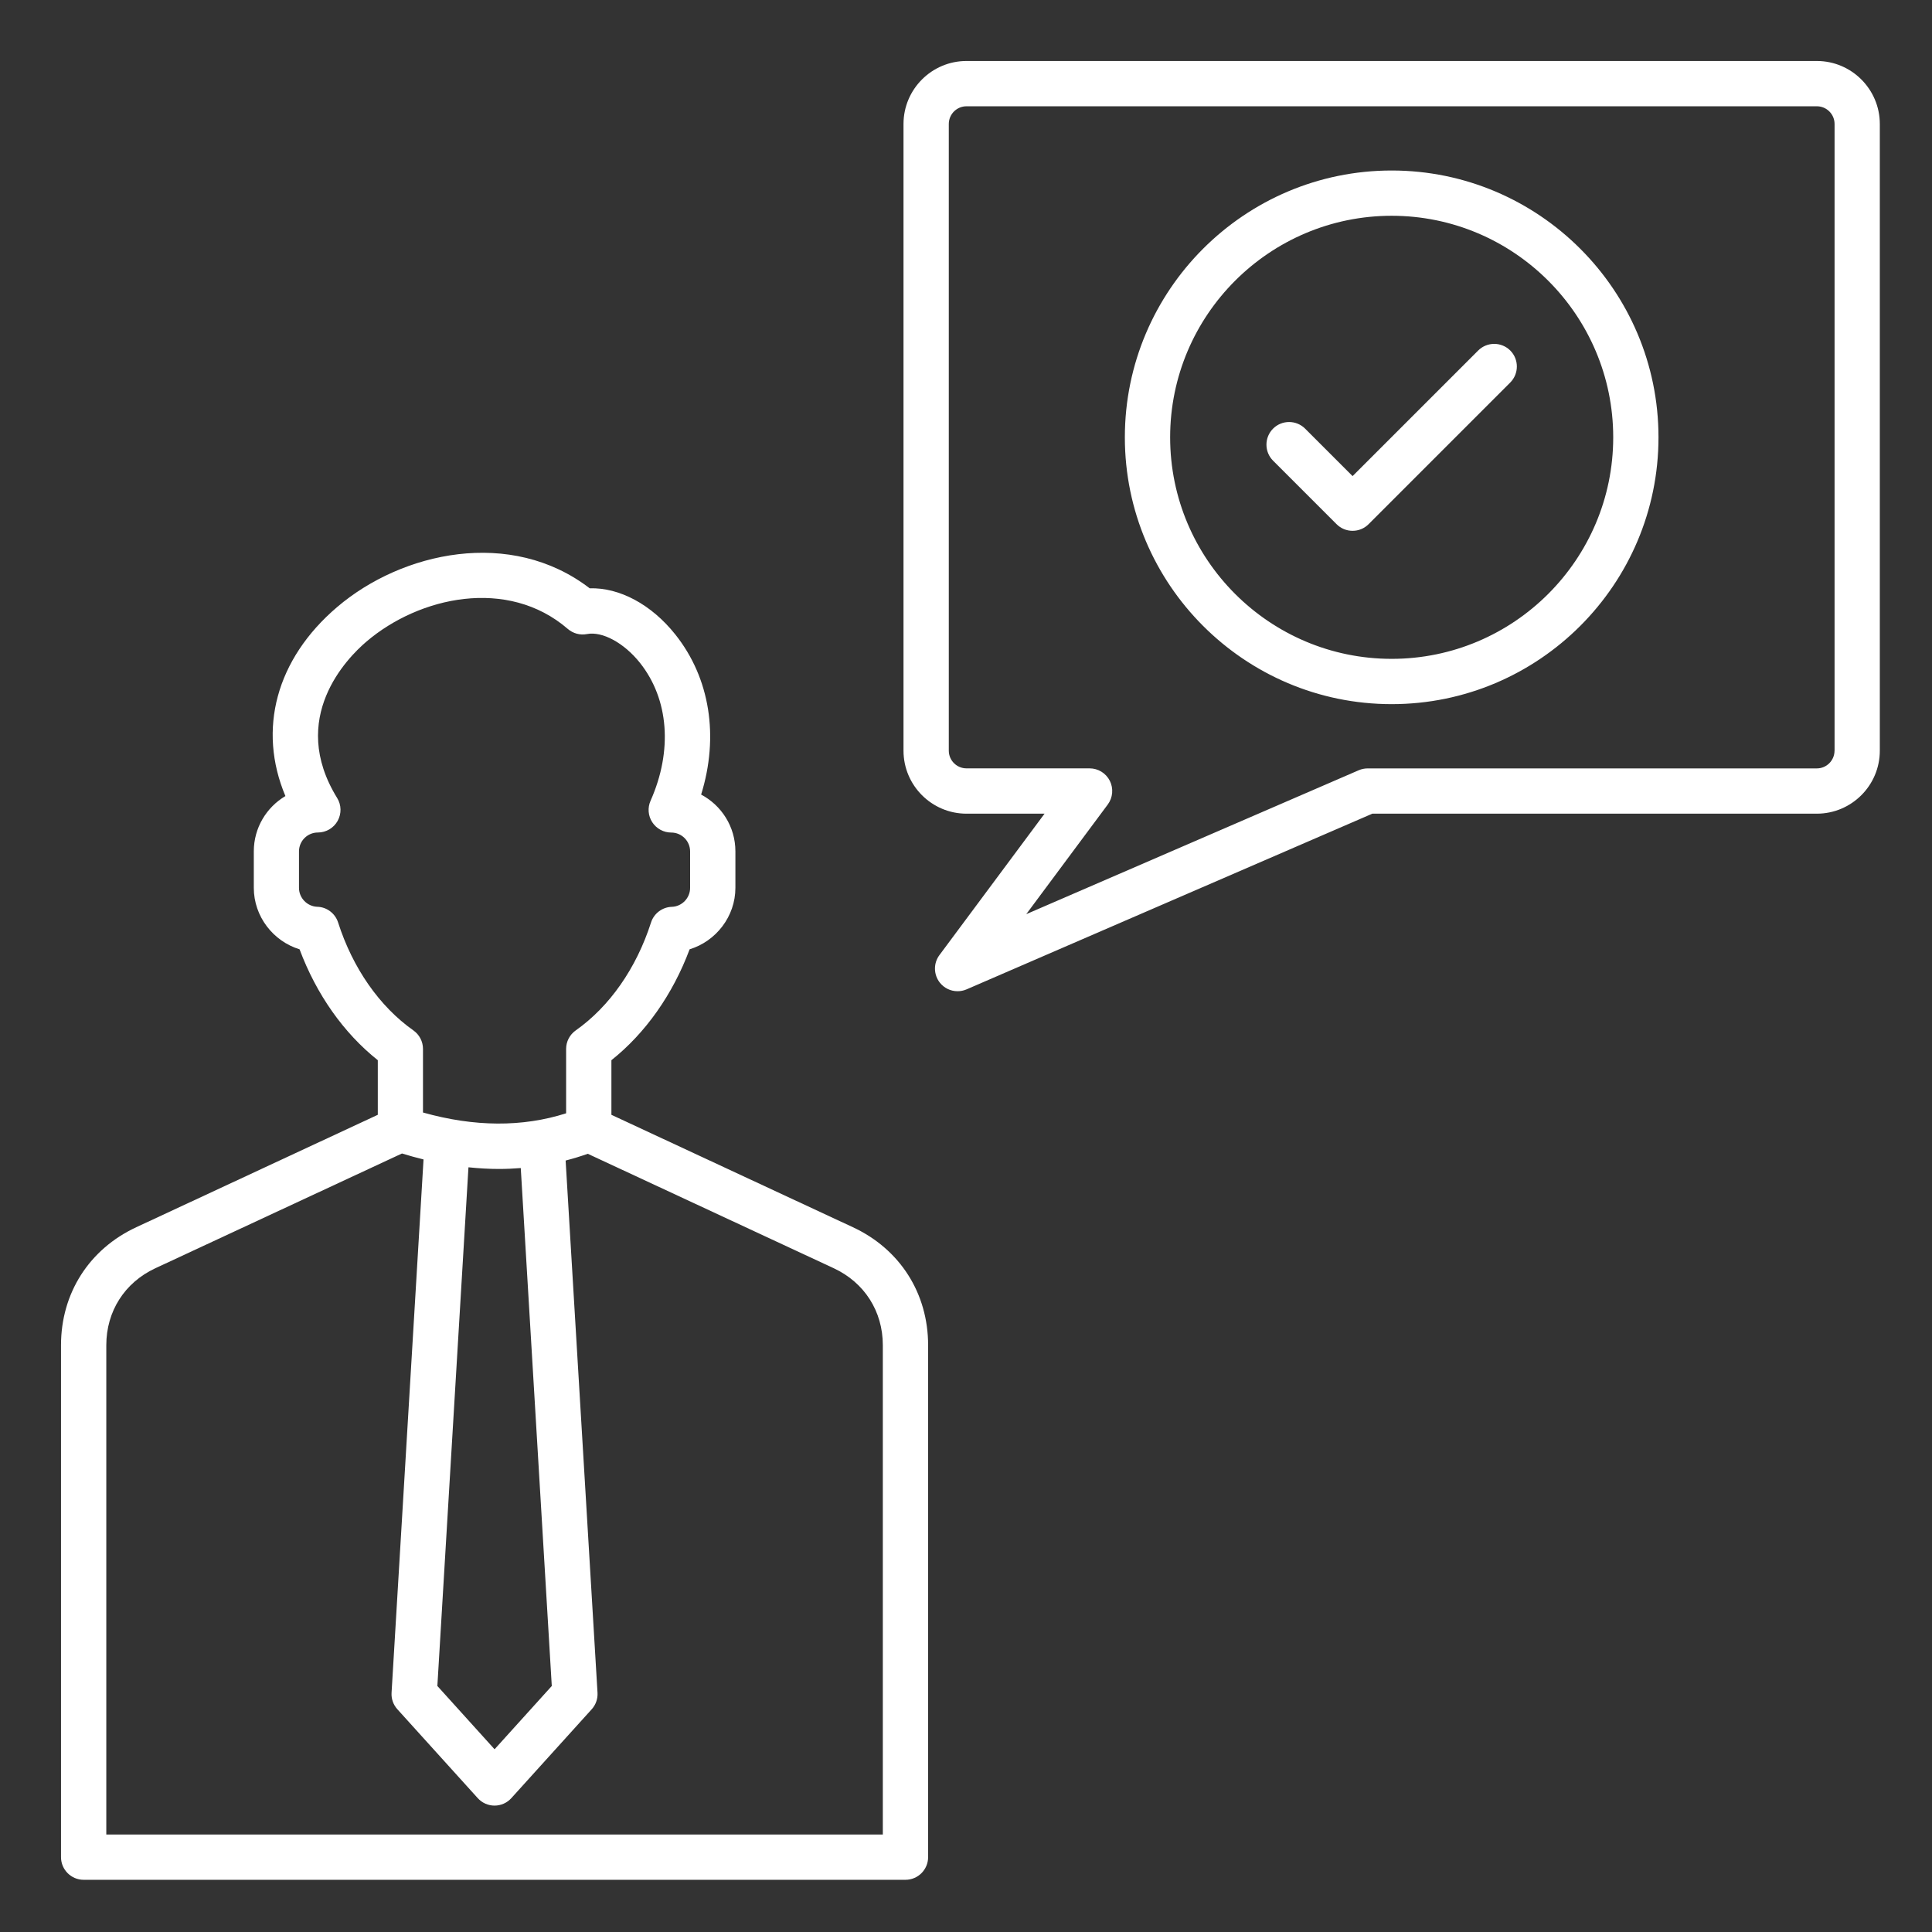 <svg xmlns="http://www.w3.org/2000/svg" width="95" height="95" viewBox="0 0 95 95" fill="none"><rect x="0" y="0" width="95" height="95" fill="#333333" stroke="none"/><path d="M41.935 60.343L30.064 54.817V52.132C31.739 50.8 33.081 48.898 33.91 46.679C35.205 46.284 36.161 45.065 36.161 43.658V41.862C36.161 40.652 35.476 39.6 34.476 39.071C35.361 36.218 34.916 33.347 33.209 31.202C32.027 29.716 30.457 28.885 28.997 28.928C25.121 25.95 19.768 27.131 16.58 29.848C13.572 32.41 12.658 35.874 14.034 39.144C13.105 39.693 12.48 40.706 12.48 41.862V43.658C12.48 45.065 13.435 46.284 14.73 46.679C15.56 48.898 16.901 50.8 18.577 52.132V54.817L6.705 60.343C4.384 61.421 3 63.592 3 66.146V91.32C3 91.934 3.499 92.433 4.113 92.433H44.523C45.138 92.433 45.637 91.934 45.637 91.32V66.146C45.637 63.592 44.253 61.421 41.935 60.343ZM16.625 45.36C16.555 45.141 16.419 44.949 16.235 44.811C16.052 44.672 15.83 44.594 15.601 44.588C15.105 44.571 14.702 44.155 14.702 43.66V41.864C14.702 41.352 15.118 40.936 15.63 40.936C16.033 40.936 16.406 40.717 16.602 40.365C16.799 40.012 16.79 39.582 16.578 39.238C14.153 35.307 17.07 32.356 18.022 31.546C20.612 29.338 24.963 28.371 27.923 30.928C28.181 31.15 28.527 31.243 28.863 31.178C29.617 31.032 30.687 31.613 31.467 32.592C32.888 34.377 33.083 36.912 31.99 39.372C31.836 39.717 31.867 40.114 32.073 40.431C32.279 40.747 32.63 40.938 33.007 40.938C33.519 40.938 33.934 41.354 33.934 41.866V43.662C33.934 44.157 33.532 44.575 33.036 44.59C32.807 44.597 32.585 44.675 32.402 44.813C32.218 44.951 32.082 45.143 32.012 45.361C31.292 47.607 29.977 49.492 28.309 50.668C28.163 50.771 28.044 50.907 27.962 51.065C27.88 51.224 27.837 51.399 27.837 51.577V54.743C25.691 55.429 23.33 55.416 20.799 54.704V51.577C20.799 51.215 20.623 50.876 20.328 50.668C18.66 49.49 17.345 47.607 16.625 45.36ZM27.132 82.903L24.319 86.015L21.506 82.903L23.035 57.398C23.542 57.45 24.041 57.48 24.535 57.48C24.896 57.48 25.253 57.463 25.607 57.435L27.132 82.903ZM43.41 90.206H5.227V66.146C5.227 64.48 6.128 63.065 7.641 62.361L19.766 56.719C20.122 56.828 20.475 56.927 20.826 57.012L19.254 83.235C19.235 83.534 19.339 83.827 19.54 84.048L23.492 88.418C23.596 88.533 23.723 88.626 23.866 88.689C24.008 88.752 24.162 88.785 24.317 88.785C24.473 88.785 24.627 88.752 24.769 88.689C24.912 88.626 25.039 88.533 25.143 88.418L29.095 84.048C29.195 83.938 29.271 83.81 29.32 83.67C29.369 83.531 29.39 83.383 29.381 83.235L27.813 57.066C28.181 56.971 28.542 56.862 28.902 56.734L40.996 62.361C42.508 63.065 43.41 64.48 43.41 66.146V90.206ZM89.337 2.999H47.524C45.817 2.999 44.427 4.389 44.427 6.096V36.913C44.427 38.621 45.817 40.01 47.524 40.01H51.363L46.194 46.963C46.047 47.16 45.97 47.399 45.974 47.644C45.978 47.889 46.062 48.127 46.214 48.319C46.318 48.45 46.451 48.557 46.602 48.63C46.753 48.703 46.918 48.74 47.086 48.74C47.234 48.74 47.385 48.711 47.528 48.649L67.481 40.01H89.337C91.044 40.01 92.434 38.621 92.434 36.913V6.096C92.434 4.389 91.044 2.999 89.337 2.999ZM90.207 36.913C90.207 37.392 89.817 37.784 89.337 37.784H67.251C67.099 37.784 66.949 37.815 66.81 37.875L50.463 44.951L54.471 39.559C54.593 39.394 54.668 39.197 54.686 38.992C54.704 38.787 54.665 38.581 54.573 38.396C54.48 38.212 54.338 38.056 54.163 37.948C53.987 37.839 53.785 37.782 53.578 37.782H47.524C47.045 37.782 46.654 37.392 46.654 36.912V6.096C46.654 5.617 47.043 5.226 47.524 5.226H89.339C89.817 5.226 90.209 5.615 90.209 6.096V36.913H90.207ZM68.431 8.384C61.197 8.384 55.311 14.269 55.311 21.504C55.311 28.738 61.197 34.624 68.431 34.624C75.666 34.624 81.551 28.738 81.551 21.504C81.551 14.269 75.664 8.384 68.431 8.384ZM68.431 32.397C62.425 32.397 57.538 27.512 57.538 21.504C57.538 15.496 62.425 10.61 68.431 10.61C74.437 10.61 79.325 15.498 79.325 21.504C79.325 27.51 74.437 32.397 68.431 32.397ZM74.261 17.234C74.695 17.669 74.695 18.374 74.261 18.81L67.296 25.775C67.192 25.879 67.07 25.961 66.935 26.017C66.8 26.073 66.655 26.101 66.509 26.101C66.363 26.101 66.218 26.073 66.083 26.017C65.948 25.961 65.826 25.879 65.722 25.775L62.599 22.652C62.165 22.218 62.165 21.513 62.599 21.077C63.034 20.643 63.739 20.643 64.175 21.077L66.509 23.411L72.686 17.234C72.895 17.026 73.178 16.909 73.474 16.909C73.769 16.909 74.052 17.026 74.261 17.234Z" fill="white"></path></svg>